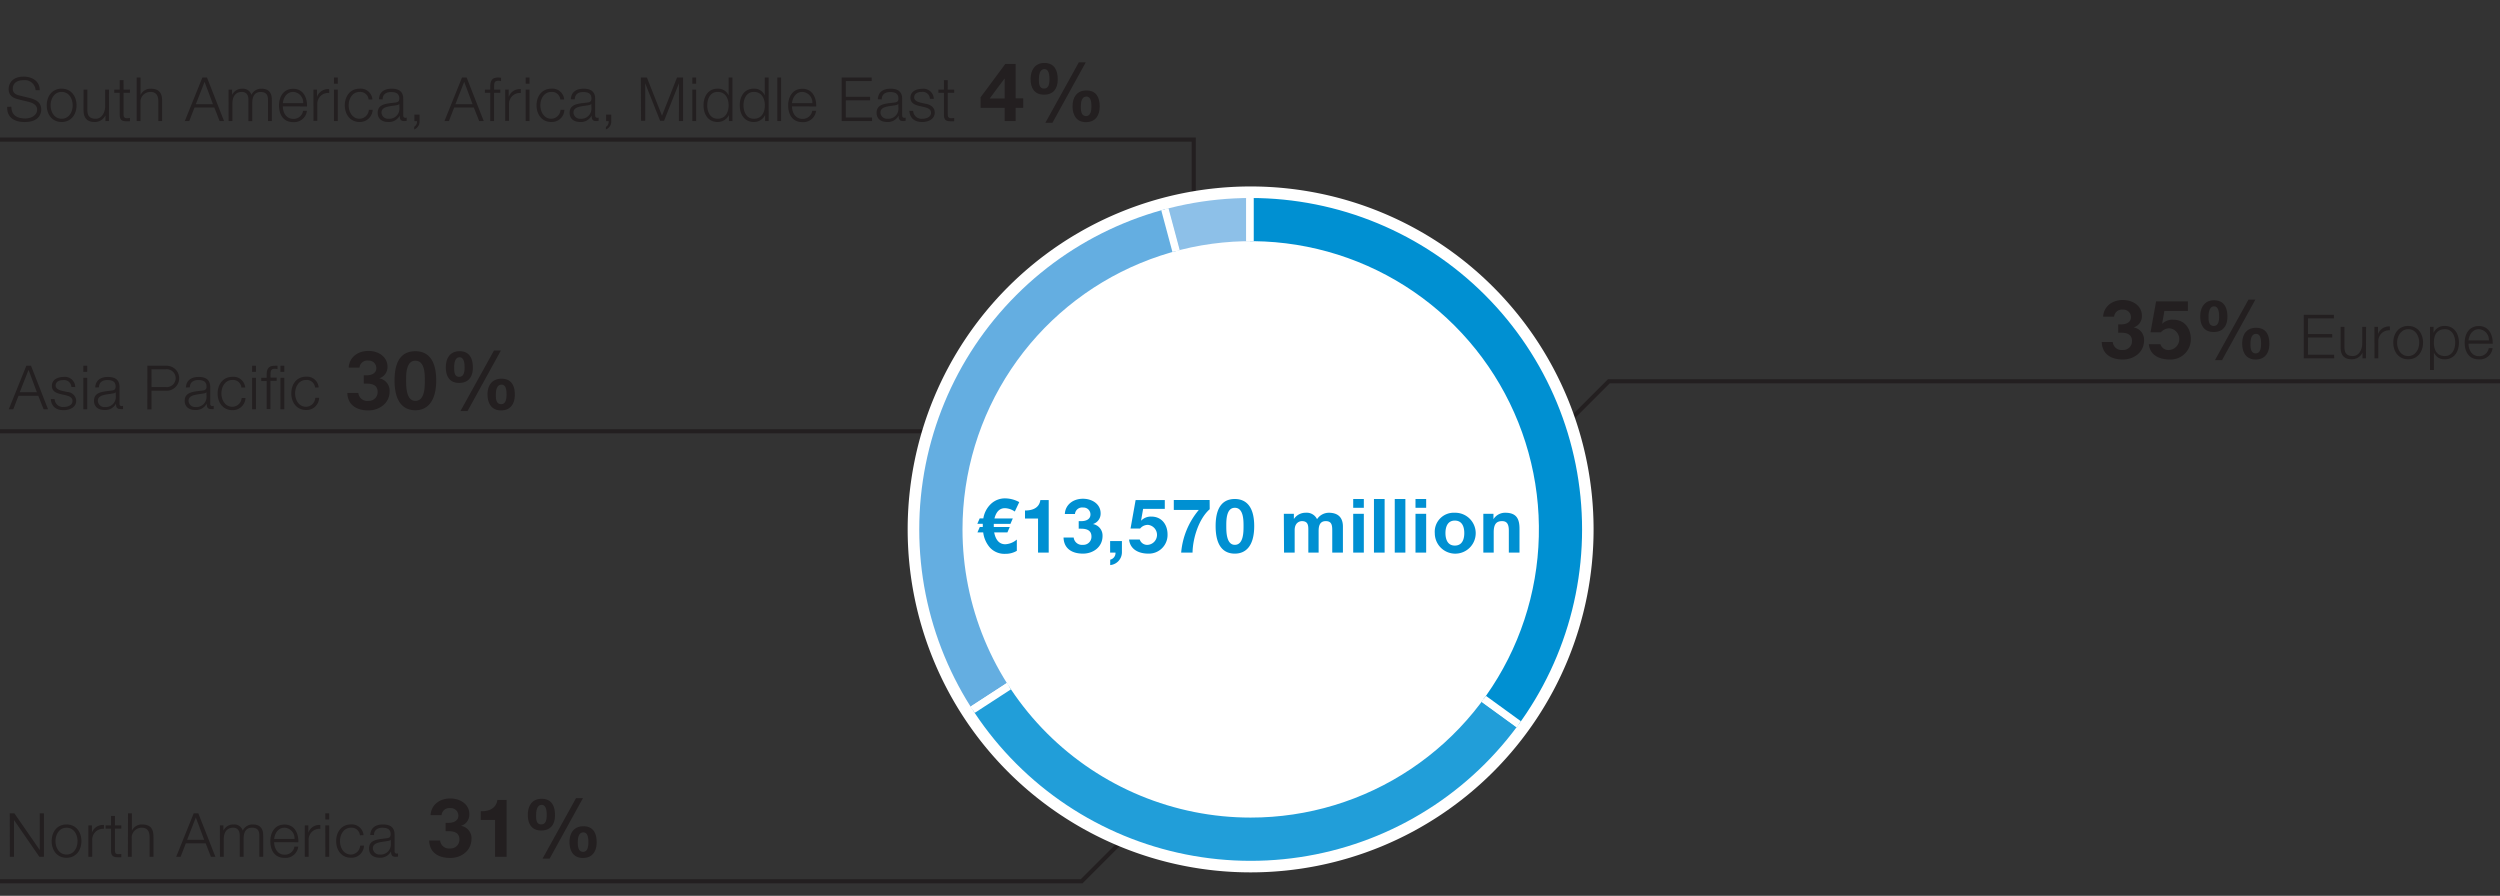 <svg id="EN" xmlns="http://www.w3.org/2000/svg" width="600" height="215" viewBox="0 0 600 215"><rect x="0" y="0" width="600" height="215" fill="#333333" stroke="none"/><defs><clipPath id="clip-path"><path class="cls-1" d="M231 127.06a69.17 69.17 0 1169.16 69.16A69.16 69.16 0 01231 127.06m-10.38 0a79.54 79.54 0 1079.54-79.54 79.54 79.54 0 00-79.54 79.54"/></clipPath><style>.cls-1,.cls-2,.cls-6{fill:none}.cls-2{stroke:#231f20}.cls-6{stroke:#fff;stroke-miterlimit:10;stroke-width:1.8px}.cls-10{fill:#0090d2}.cls-11{fill:#231f20}</style></defs><path class="cls-2" d="M321.33 156.3l64.8-64.8H600M324.4 146.7l-64.8 64.8H0"/><path class="cls-2" d="M336.32 168.29l-64.79-64.79H0M286.5 98V33.5H0"/><path class="cls-1" d="M1.01 14.97h598.28v199.98H1.01z"/><path d="M382.46 127.06a82.31 82.31 0 11-82.31-82.31 82.31 82.31 0 0182.31 82.31" fill="#fff"/><g clip-path="url(#clip-path)"><path d="M300 127l-21.59-80.57A82.84 82.84 0 01300 43.59z" fill-rule="evenodd" fill="#8dc0e8"/><path class="cls-6" d="M300 127l-21.59-80.57A82.84 82.84 0 01300 43.59z"/><path d="M300.14 127l-69.95 45.43a83.41 83.41 0 0124.52-115.38 79.42 79.42 0 0123.84-10.62z" fill="#64aee1" fill-rule="evenodd"/><path class="cls-6" d="M300.14 127l-69.95 45.43a83.41 83.41 0 0124.52-115.38 79.42 79.42 0 0123.84-10.62z"/><path d="M300.14 127l67.48 49a83.41 83.41 0 01-116.51 18.45 77.27 77.27 0 01-20.92-22z" fill="#219ed9" fill-rule="evenodd"/><path class="cls-6" d="M300.14 127l67.48 49a83.41 83.41 0 01-116.51 18.45 77.27 77.27 0 01-20.92-22z"/><path d="M300 127V43.59A83.41 83.41 0 01383.41 127a79.93 79.93 0 01-15.93 49z" fill="#0090d2" fill-rule="evenodd"/><path class="cls-6" d="M300 127V43.59A83.41 83.41 0 01383.41 127a79.93 79.93 0 01-15.93 49z"/></g><path class="cls-10" d="M243.55 122.77a4.46 4.46 0 00-2.36-.81c-1.26 0-2.1.83-2.52 2.47h4.4l-.56 1.29h-4v.76h3.83l-.56 1.29h-3.18c.38 1.9 1.28 2.85 2.67 2.85a4.58 4.58 0 002.77-1.13v2.71a5.28 5.28 0 01-2.77.72 4.73 4.73 0 01-3.66-1.47 6.79 6.79 0 01-1.64-3.68h-1.38l.56-1.29h.72V126a2.19 2.19 0 010-.29h-1.31l.56-1.29h.88a6.13 6.13 0 011.78-3.44 4.91 4.91 0 013.56-1.37 7.19 7.19 0 013.28.9zM251.69 132.62h-2.56v-8.18H246v-1.92c1.79 0 3.41-.58 3.69-2.51h2zM259.93 132.87c-2.83 0-4.61-1.35-4.68-3.87h2.43a2 2 0 002.22 1.76 1.94 1.94 0 002.05-2c0-1.38-1-1.87-2.43-1.87a6 6 0 00-.63 0v-1.82h.68c1.05 0 2.14-.43 2.14-1.59a1.66 1.66 0 00-1.78-1.67 1.72 1.72 0 00-1.94 1.55h-2.43c.12-2.25 2-3.66 4.35-3.66 2.16 0 4.24 1.24 4.24 3.5a2.59 2.59 0 01-1.86 2.57 2.79 2.79 0 012.32 2.86c0 2.67-2.27 4.24-4.68 4.24zM266.43 129.85h2.83v2.77a3.09 3.09 0 01-2.81 3v-1.3a1.63 1.63 0 001.27-1.69h-1.29zM275.63 132.87c-2.45 0-4.4-1.08-4.65-3.38h2.56a1.88 1.88 0 002 1.27 2.41 2.41 0 000-4.79 2.39 2.39 0 00-1.9.87h-2.31l1.22-6.83h7v2.11h-5.2l-.5 2.86a3.23 3.23 0 012.47-1c2.48 0 3.89 1.92 3.89 4.28a4.48 4.48 0 01-4.58 4.61zM290.33 122.21c-2.64 2.32-4.06 7-4.12 10.41h-2.73a18.31 18.31 0 014.23-10.23h-6V120h8.6zM296.36 119.76c2.52 0 4.65 1.59 4.65 6.5s-2.13 6.61-4.65 6.61-4.61-1.58-4.61-6.61 2.11-6.5 4.61-6.5zm0 11c2.09 0 2.09-3.08 2.09-4.5s0-4.39-2.09-4.39-2.05 3.08-2.05 4.39 0 4.5 2.05 4.5zM308.12 123.31h2.41v1.26a3.34 3.34 0 012.84-1.51 2.73 2.73 0 012.72 1.55 3.41 3.41 0 012.81-1.55c2 0 3.4.92 3.4 3.33v6.23h-2.56v-5.28c0-1.24-.1-2.27-1.56-2.27s-1.71 1.21-1.71 2.36v5.19H314v-5.22c0-1.08.07-2.33-1.55-2.33-.5 0-1.73.33-1.73 2.15v5.4h-2.55zM327.32 121.87h-2.55v-2.11h2.55zm-2.55 1.44h2.55v9.31h-2.55zM329.75 119.76h2.56v12.86h-2.56zM334.74 119.76h2.55v12.86h-2.55zM342.28 121.87h-2.56v-2.11h2.56zm-2.56 1.44h2.56v9.31h-2.56zM349.16 123.06a4.91 4.91 0 11-4.81 4.91 4.56 4.56 0 014.81-4.91zm0 7.88c1.74 0 2.27-1.47 2.27-3s-.53-3-2.27-3-2.25 1.5-2.25 3 .52 3 2.25 3zM356 123.31h2.43v1.3a3.28 3.28 0 012.85-1.55c2.72 0 3.4 1.53 3.4 3.83v5.73h-2.56v-5.26c0-1.53-.43-2.29-1.63-2.29-1.39 0-2 .78-2 2.67v4.88H356z"/><g><path class="cls-11" d="M509.5 86.28c-3.07 0-5-1.47-5.08-4.2h2.64a2.12 2.12 0 002.4 1.91 2.09 2.09 0 002.22-2.14c0-1.5-1.05-2-2.63-2h-.69v-2h.75c1.13 0 2.32-.47 2.32-1.72a1.81 1.81 0 00-1.93-1.82 1.87 1.87 0 00-2.11 1.69h-2.64c.14-2.44 2.17-4 4.73-4 2.34 0 4.58 1.35 4.58 3.79a2.81 2.81 0 01-2 2.79 3 3 0 012.52 3.1c-.01 2.9-2.47 4.6-5.08 4.6zM520.72 86.28c-2.65 0-4.76-1.17-5-3.67h2.78a2 2 0 002.2 1.38 2.61 2.61 0 000-5.19 2.63 2.63 0 00-2.07.94h-2.5l1.33-7.4h7.63v2.29h-5.64l-.54 3.1a3.5 3.5 0 012.68-1c2.69 0 4.21 2.08 4.21 4.64a4.86 4.86 0 01-5.08 4.91zM531.38 72.07c2.42 0 3.2 1.8 3.2 3.94s-1 3.67-3.3 3.67-3.22-1.6-3.22-3.75 1.03-3.86 3.32-3.86zm-.08 6.15c1.21 0 1.29-1.41 1.29-2.23s-.06-2.46-1.21-2.46-1.33 1.55-1.33 2.44 0 2.25 1.25 2.25zm8.33-6.31h1.66l-8 14.52h-1.7zm1.82 6.76c2.42 0 3.2 1.71 3.2 3.84s-1 3.77-3.3 3.77-3.22-1.72-3.22-3.85 1.03-3.76 3.32-3.76zm-.08 6.14c1.21 0 1.29-1.52 1.29-2.34s-.06-2.34-1.21-2.34-1.33 1.43-1.33 2.32 0 2.36 1.25 2.36z"/></g><g><path class="cls-11" d="M552.91 75.56h7.22v.85h-6.22v3.77h5.82V81h-5.82v4.13h6.29V86h-7.29zM567.83 86H567v-1.36a2.81 2.81 0 01-2.6 1.58c-1.92 0-2.65-1.09-2.65-2.86v-4.91h.92v4.92c0 1.36.56 2.08 2 2.08s2.27-1.49 2.27-3v-4h.92zM569.87 78.45h.85v1.77a2.77 2.77 0 012.85-1.87v.92a2.6 2.6 0 00-2.78 2.73v4h-.92zM581.53 82.23c0 2.17-1.27 4-3.57 4s-3.57-1.82-3.57-4 1.27-4 3.57-4 3.57 1.83 3.57 4zm-6.22 0c0 1.59.9 3.22 2.65 3.22s2.65-1.63 2.65-3.22S579.72 79 578 79s-2.69 1.63-2.69 3.23zM583.2 78.45h.85v1.44a2.8 2.8 0 012.69-1.66c2.3 0 3.4 1.85 3.4 4s-1.1 4-3.4 4a2.66 2.66 0 01-2.61-1.65v4.22h-.93zm3.57.56c-2 0-2.64 1.51-2.64 3.22s.7 3.22 2.64 3.22c1.76 0 2.48-1.65 2.48-3.22s-.72-3.23-2.48-3.23zM592.44 82.48c0 1.34.73 3 2.49 3a2.29 2.29 0 002.37-1.93h.92a3.06 3.06 0 01-3.29 2.7c-2.4 0-3.41-1.84-3.41-4 0-2 1-4 3.41-4s3.39 2.13 3.32 4.25zm4.89-.78a2.54 2.54 0 00-2.4-2.69c-1.52 0-2.33 1.32-2.49 2.69z"/></g><g><path class="cls-11" d="M2.73 25.62c0 2.15 1.5 2.81 3.41 2.81 1.1 0 2.77-.6 2.77-2.13 0-1.18-1.17-1.65-2.15-1.88l-2.33-.57c-1.23-.31-2.36-.85-2.36-2.52 0-1 .66-2.94 3.6-2.94 2.08 0 3.87 1.1 3.87 3.25h-1a2.58 2.58 0 00-2.85-2.4c-1.36 0-2.62.52-2.62 2.07 0 1 .72 1.41 1.58 1.6l2.55.63c1.47.39 2.7 1.05 2.7 2.75 0 .72-.29 3-4 3-2.47 0-4.29-1.12-4.17-3.66zM18.37 25.28c0 2.17-1.28 4-3.58 4s-3.57-1.83-3.57-4 1.28-4 3.57-4 3.58 1.83 3.58 4zm-6.22 0c0 1.6.89 3.22 2.64 3.22s2.65-1.62 2.65-3.22-.89-3.22-2.65-3.22-2.64 1.63-2.64 3.22zM26.15 29.06h-.84v-1.37a2.83 2.83 0 01-2.61 1.59c-1.92 0-2.65-1.1-2.65-2.87V21.5h.92v4.92c0 1.36.56 2.08 2 2.08s2.27-1.49 2.27-3v-4h.92zM29.65 21.5h1.54v.78h-1.54v5.09c0 .6.09.95.75 1a7 7 0 00.79-.05v.79h-.82c-1.23 0-1.65-.41-1.64-1.69v-5.14h-1.31v-.78h1.31v-2.26h.92zM32.8 18.61h.93v4.2a2.58 2.58 0 012.42-1.52c2.12 0 2.76 1.11 2.76 2.91v4.86H38v-4.72c0-1.28-.42-2.28-1.91-2.28a2.38 2.38 0 00-2.37 2.59v4.41h-.92zM48.57 18.61h1.11l4.1 10.45h-1.07l-1.27-3.25h-4.76l-1.26 3.25h-1.07zM47 25h4.1l-2-5.36zM54.85 21.5h.85v1.28a2.61 2.61 0 012.48-1.49 2.1 2.1 0 012.16 1.47 2.56 2.56 0 012.4-1.47c1.67 0 2.5.87 2.5 2.64v5.13h-.92V24c0-1.25-.45-1.92-1.78-1.92-1.6 0-2 1.32-2 2.72v4.28h-.92v-5.15c0-1-.4-1.87-1.58-1.87-1.58 0-2.26 1.2-2.26 2.78v4.22h-.92zM67.88 25.53c0 1.35.73 3 2.49 3a2.29 2.29 0 002.37-1.93h.92a3.08 3.08 0 01-3.29 2.71c-2.4 0-3.41-1.85-3.41-4 0-2 1-4 3.41-4s3.39 2.12 3.32 4.24zm4.89-.78a2.55 2.55 0 00-2.4-2.69c-1.52 0-2.33 1.32-2.49 2.69zM75.23 21.5h.85v1.78A2.77 2.77 0 0179 21.4v.92A2.6 2.6 0 0076.15 25v4h-.92zM80.15 18.61h.92v1.48h-.92zm0 2.89h.92v7.56h-.92zM88.46 23.88a2 2 0 00-2.14-1.82c-1.75 0-2.64 1.63-2.64 3.22s.89 3.22 2.64 3.22a2.28 2.28 0 002.2-2.15h.92a3.06 3.06 0 01-3.12 2.93c-2.29 0-3.57-1.83-3.57-4s1.28-4 3.57-4a2.81 2.81 0 013.06 2.59zM90.94 23.82c.1-1.77 1.31-2.53 3.06-2.53 1.33 0 2.78.39 2.78 2.42v4c0 .37.17.56.54.56a.61.61 0 00.29-.06V29a2.84 2.84 0 01-.6.06c-.94 0-1.08-.55-1.08-1.32a2.89 2.89 0 01-2.75 1.54c-1.41 0-2.53-.69-2.53-2.21 0-2.11 2.06-2.2 4-2.43.76-.08 1.18-.21 1.18-1 0-1.24-.87-1.55-2-1.55s-2 .53-2 1.76zm4.91 1.11c-.12.22-.53.29-.78.34-1.57.27-3.51.27-3.51 1.74a1.56 1.56 0 001.68 1.49 2.42 2.42 0 002.63-2.37zM100.69 27.5v1.57a2 2 0 01-1.29 2v-.63a1.42 1.42 0 00.67-1.37h-.61V27.5zM110.88 18.61H112l4.1 10.45H115l-1.28-3.25H109l-1.26 3.25h-1.07zM109.3 25h4.11l-2-5.36zM120.07 22.28h-1.49v6.78h-.92v-6.78h-1.29v-.78h1.29v-.68c0-1.31.33-2.21 1.82-2.21a4.16 4.16 0 01.78.06v.79a3.3 3.3 0 00-.67-.08c-1 0-1 .66-1 1.47v.65h1.49zM121.24 21.5h.85v1.78A2.77 2.77 0 01125 21.4v.92a2.61 2.61 0 00-2.84 2.68v4h-.92zM126.16 18.61h.92v1.48h-.92zm0 2.89h.92v7.56h-.92zM134.47 23.88a2 2 0 00-2.13-1.82c-1.76 0-2.65 1.63-2.65 3.22s.89 3.22 2.65 3.22a2.27 2.27 0 002.19-2.15h.92a3 3 0 01-3.11 2.93c-2.3 0-3.57-1.83-3.57-4s1.27-4 3.57-4a2.81 2.81 0 013.06 2.59zM137 23.82c.1-1.77 1.32-2.53 3.06-2.53 1.33 0 2.78.39 2.78 2.42v4c0 .37.17.56.54.56a.61.61 0 00.29-.06V29a2.84 2.84 0 01-.6.06c-.93 0-1.08-.55-1.08-1.32a2.89 2.89 0 01-2.75 1.54c-1.4 0-2.53-.69-2.53-2.21 0-2.11 2.06-2.2 4.05-2.43.76-.08 1.19-.21 1.19-1 0-1.24-.88-1.55-2-1.55s-2 .53-2 1.76zm4.92 1.11c-.12.22-.53.29-.78.34-1.56.27-3.51.27-3.51 1.74a1.57 1.57 0 001.68 1.49 2.43 2.43 0 002.64-2.37zM146.7 27.5v1.57a2 2 0 01-1.29 2v-.63c.47-.16.72-.92.68-1.37h-.62V27.5zM153.8 18.61h1.46l3.62 9.16 3.6-9.16h1.46v10.45h-1V20l-3.57 9h-.94l-3.58-9v9h-1zM166.16 18.61h.92v1.48h-.92zm0 2.89h.92v7.56h-.92zM175.79 29.06h-.85v-1.44a3 3 0 01-2.69 1.66c-2.3 0-3.4-1.85-3.4-4s1.1-4 3.4-4a2.7 2.7 0 012.62 1.65v-4.32h.92zm-3.57-.56c1.94 0 2.65-1.65 2.65-3.22s-.71-3.22-2.65-3.22c-1.76 0-2.48 1.65-2.48 3.22s.72 3.22 2.48 3.22zM184.48 29.06h-.85v-1.44a3 3 0 01-2.7 1.66c-2.29 0-3.39-1.85-3.39-4s1.1-4 3.39-4a2.7 2.7 0 012.62 1.65v-4.32h.92zm-3.57-.56c2 0 2.65-1.65 2.65-3.22s-.7-3.22-2.65-3.22c-1.75 0-2.47 1.65-2.47 3.22s.72 3.22 2.47 3.22zM186.55 18.61h.92v10.45h-.92zM190.08 25.53c0 1.35.73 3 2.49 3a2.3 2.3 0 002.37-1.93h.92a3.08 3.08 0 01-3.29 2.71c-2.4 0-3.41-1.85-3.41-4 0-2 1-4 3.41-4s3.39 2.12 3.32 4.24zm4.89-.78a2.55 2.55 0 00-2.4-2.69c-1.53 0-2.33 1.32-2.49 2.69zM202 18.61h7.21v.85H203v3.77h5.83v.85H203v4.13h6.29v.85H202zM210.68 23.82c.1-1.77 1.31-2.53 3.06-2.53 1.33 0 2.78.39 2.78 2.42v4c0 .37.17.56.54.56a.61.61 0 00.29-.06V29a2.84 2.84 0 01-.6.06c-.94 0-1.08-.55-1.08-1.32a2.89 2.89 0 01-2.75 1.54c-1.41 0-2.54-.69-2.54-2.21 0-2.11 2.07-2.2 4.06-2.43.76-.08 1.18-.21 1.18-1 0-1.24-.87-1.55-2-1.55s-2 .53-2 1.76zm4.91 1.11c-.11.22-.52.29-.77.34-1.57.27-3.51.27-3.51 1.74A1.56 1.56 0 00213 28.5a2.42 2.42 0 002.63-2.37zM223.18 23.71a1.74 1.74 0 00-2-1.65c-.82 0-1.78.32-1.78 1.3 0 .81.92 1.12 1.56 1.28l1.23.27c1 .17 2.15.78 2.15 2.1 0 1.64-1.62 2.27-3 2.27-1.77 0-2.94-.81-3.1-2.67h.92a2 2 0 002.23 1.89c.87 0 2.06-.38 2.06-1.43 0-.88-.82-1.17-1.65-1.38l-1.19-.26c-1.2-.31-2.11-.75-2.11-2 0-1.54 1.51-2.12 2.84-2.12a2.48 2.48 0 012.77 2.42zM227.45 21.5H229v.78h-1.54v5.09c0 .6.09.95.75 1a7 7 0 00.79-.05v.79h-.82c-1.23 0-1.65-.41-1.64-1.69v-5.14h-1.32v-.78h1.32v-2.26h.92z"/></g><g id="_4_..." data-name="4 %..."><path class="cls-11" d="M241.12 25.89h-5.78v-2.54l5.93-8h2.48v8.25h1.82v2.29h-1.82v3.16h-2.63zm0-7h-.06l-3.53 4.74h3.59zM250.66 15.11c2.42 0 3.2 1.8 3.2 3.95s-1 3.66-3.3 3.66-3.22-1.6-3.22-3.74 1.04-3.87 3.32-3.87zm-.08 6.15c1.21 0 1.29-1.4 1.29-2.22s-.06-2.46-1.21-2.46-1.33 1.54-1.33 2.44 0 2.24 1.25 2.24zm8.34-6.3h1.66l-8 14.52h-1.7zm1.81 6.75c2.42 0 3.2 1.72 3.2 3.84s-1 3.77-3.3 3.77-3.22-1.72-3.22-3.84 1.04-3.77 3.32-3.77zm-.08 6.15c1.21 0 1.29-1.53 1.29-2.34s-.06-2.35-1.21-2.35-1.33 1.43-1.33 2.33 0 2.36 1.25 2.36z"/></g><g><path class="cls-11" d="M6.32 87.78h1.12l4.09 10.44h-1.07L9.19 95H4.44l-1.26 3.22H2.11zm-1.58 6.35h4.11l-2-5.36zM17.13 92.88a1.74 1.74 0 00-2-1.65c-.82 0-1.78.32-1.78 1.3 0 .81.92 1.11 1.56 1.27l1.23.28a2.22 2.22 0 012.15 2.09c0 1.64-1.62 2.27-3 2.27-1.77 0-2.94-.8-3.1-2.66h.92a2 2 0 002.23 1.89c.87 0 2.06-.38 2.06-1.44 0-.87-.82-1.17-1.65-1.37l-1.19-.27c-1.2-.3-2.11-.74-2.11-2 0-1.54 1.51-2.13 2.84-2.13a2.48 2.48 0 012.77 2.43zM20 87.78h.93v1.47H20zm0 2.89h.93v7.55H20zM22.85 93c.11-1.77 1.32-2.53 3.06-2.53 1.33 0 2.78.4 2.78 2.43v4a.49.49 0 00.54.56.84.84 0 00.3-.06v.78a2.92 2.92 0 01-.6 0c-.94 0-1.09-.54-1.09-1.31a2.87 2.87 0 01-2.75 1.53c-1.4 0-2.53-.68-2.53-2.21 0-2.1 2.06-2.19 4-2.43.77-.07 1.19-.2 1.19-1 0-1.24-.88-1.55-2-1.55s-2 .53-2 1.75zm4.92 1.12c-.12.22-.53.29-.78.33-1.56.28-3.51.28-3.51 1.74a1.57 1.57 0 001.69 1.5 2.43 2.43 0 002.63-2.37zM35.37 87.78H40a3 3 0 110 6h-3.64v4.47h-1zm1 5.12h3.43a2.15 2.15 0 100-4.28h-3.44zM44.62 93c.1-1.77 1.32-2.53 3.06-2.53 1.33 0 2.78.4 2.78 2.43v4a.49.49 0 00.54.56.75.75 0 00.29-.06v.78a2.8 2.8 0 01-.6 0c-.93 0-1.08-.54-1.08-1.31a2.88 2.88 0 01-2.75 1.53c-1.4 0-2.53-.68-2.53-2.21 0-2.1 2.06-2.19 4.05-2.43.76-.07 1.19-.2 1.19-1 0-1.24-.88-1.55-2-1.55s-2 .53-2 1.75zm4.92 1.12c-.12.22-.53.29-.78.33-1.56.28-3.51.28-3.51 1.74a1.57 1.57 0 001.68 1.5 2.44 2.44 0 002.64-2.37zM57.93 93a2 2 0 00-2.14-1.81c-1.76 0-2.65 1.62-2.65 3.22s.89 3.22 2.65 3.22A2.28 2.28 0 0058 95.52h.92a3.05 3.05 0 01-3.12 2.92c-2.3 0-3.57-1.83-3.57-4s1.27-4 3.57-4A2.81 2.81 0 0158.85 93zM60.51 87.78h.92v1.47h-.92zm0 2.89h.92v7.55h-.92zM64 91.45h-1.3v-.78H64V90c0-1.31.34-2.21 1.83-2.21a5.06 5.06 0 01.77 0v.79a4 4 0 00-.67-.07c-1 0-1 .66-1 1.46v.66h1.47v.78h-1.49v6.77H64zm3.31-3.67h.92v1.47h-.93zm0 2.89h.92v7.55h-.93zM75.61 93a2 2 0 00-2.13-1.81c-1.76 0-2.65 1.62-2.65 3.22s.89 3.22 2.65 3.22a2.28 2.28 0 002.19-2.15h.92a3 3 0 01-3.11 2.92c-2.3 0-3.57-1.83-3.57-4s1.27-4 3.57-4a2.81 2.81 0 013 2.59z"/></g><g id="_30_..." data-name="30 %..."><path class="cls-11" d="M88.43 98.5c-3.06 0-5-1.47-5.07-4.2H86a2.13 2.13 0 002.4 1.91 2.1 2.1 0 002.23-2.14c0-1.51-1.06-2-2.64-2h-.68v-2H88c1.13 0 2.32-.46 2.32-1.71a1.81 1.81 0 00-1.93-1.82 1.88 1.88 0 00-2.11 1.68h-2.59c.13-2.44 2.16-4 4.72-4 2.34 0 4.59 1.35 4.59 3.79a2.82 2.82 0 01-2 2.79 3 3 0 012.5 3.2c0 2.8-2.5 4.5-5.07 4.5zM99.69 84.29c2.73 0 5 1.72 5 7s-2.31 7.17-5 7.17-5-1.72-5-7.17 2.31-7 5-7zm0 11.92c2.27 0 2.27-3.33 2.27-4.88s0-4.76-2.27-4.76-2.22 3.34-2.22 4.76 0 4.88 2.22 4.88zM110.29 84.29c2.42 0 3.2 1.79 3.2 3.94s-1 3.67-3.3 3.67-3.19-1.6-3.19-3.75 1-3.86 3.29-3.86zm-.08 6.15c1.21 0 1.29-1.41 1.29-2.23s-.06-2.46-1.21-2.46-1.29 1.54-1.29 2.44 0 2.25 1.21 2.25zm8.34-6.31h1.66l-8 14.52h-1.7zm1.81 6.76c2.42 0 3.2 1.71 3.2 3.84s-1 3.77-3.3 3.77-3.26-1.72-3.26-3.85 1.08-3.76 3.36-3.76zm-.08 6.11c1.21 0 1.29-1.52 1.29-2.34s-.06-2.34-1.21-2.34-1.36 1.45-1.36 2.35 0 2.33 1.28 2.33z"/></g><g><path class="cls-11" d="M2.34 195.2h1.11l6.09 8.8v-8.8h1v10.44H9.45l-6.09-8.83v8.83h-1zM19.54 201.87c0 2.16-1.28 4-3.57 4s-3.57-1.83-3.57-4 1.27-4 3.57-4 3.57 1.83 3.57 4zm-6.22 0c0 1.59.89 3.22 2.65 3.22s2.64-1.63 2.64-3.22-.89-3.22-2.64-3.22-2.65 1.62-2.65 3.22zM21.21 198.09h.85v1.77a2.76 2.76 0 012.88-1.86v.92a2.6 2.6 0 00-2.81 2.71v4h-.92zM27.58 198.09h1.53v.78h-1.53V204c0 .6.08.95.74 1a6.84 6.84 0 00.79-.05v.79h-.82c-1.23 0-1.65-.41-1.64-1.7v-5.16h-1.31v-.78h1.31v-2.27h.93zM30.72 195.2h.93v4.2a2.57 2.57 0 012.41-1.53c2.12 0 2.77 1.12 2.77 2.92v4.85h-.93v-4.71c0-1.29-.42-2.28-1.91-2.28a2.38 2.38 0 00-2.37 2.59v4.4h-.93zM46.49 195.2h1.11l4.1 10.44h-1.07l-1.27-3.24H44.6l-1.26 3.24h-1.06zm-1.58 6.35H49l-2-5.36zM52.77 198.09h.85v1.28a2.6 2.6 0 012.48-1.5 2.1 2.1 0 012.16 1.48 2.57 2.57 0 012.4-1.48c1.67 0 2.51.88 2.51 2.65v5.12h-.93v-5.07c0-1.25-.45-1.92-1.78-1.92-1.6 0-2 1.32-2 2.72v4.27h-.92v-5.12c0-1-.4-1.87-1.58-1.87-1.58 0-2.26 1.2-2.26 2.78v4.21h-.92zM65.8 202.12c0 1.34.73 3 2.49 3a2.29 2.29 0 002.37-1.93h.92a3.06 3.06 0 01-3.29 2.7c-2.4 0-3.41-1.84-3.41-4 0-2 1-4 3.41-4s3.39 2.13 3.32 4.25zm4.89-.78a2.54 2.54 0 00-2.4-2.69c-1.52 0-2.33 1.32-2.49 2.69zM73.15 198.09H74v1.77a2.77 2.77 0 012.88-1.86v.92a2.6 2.6 0 00-2.81 2.71v4h-.92zM78.07 195.2H79v1.47h-.92zm0 2.89H79v7.55h-.92zM86.38 200.46a2 2 0 00-2.13-1.81c-1.76 0-2.65 1.62-2.65 3.22s.89 3.22 2.65 3.22a2.28 2.28 0 002.19-2.15h.92a3 3 0 01-3.11 2.92c-2.3 0-3.57-1.83-3.57-4s1.27-4 3.57-4a2.81 2.81 0 013 2.59zM88.86 200.4c.1-1.77 1.32-2.53 3.06-2.53 1.33 0 2.78.4 2.78 2.43v4c0 .37.17.56.54.56a.75.75 0 00.29-.06v.77a2.31 2.31 0 01-.6.06c-.93 0-1.08-.54-1.08-1.31a2.88 2.88 0 01-2.75 1.53c-1.41 0-2.53-.68-2.53-2.21 0-2.1 2.06-2.19 4-2.43.76-.07 1.19-.2 1.19-1 0-1.24-.88-1.55-2-1.55s-2 .53-2 1.75zm4.92 1.12c-.12.22-.53.29-.78.33-1.56.28-3.51.28-3.51 1.74a1.56 1.56 0 001.68 1.5 2.44 2.44 0 002.64-2.37z"/></g><g><path class="cls-11" d="M108.07 205.91c-3.06 0-5-1.46-5.07-4.19h2.63a2.13 2.13 0 002.4 1.91 2.11 2.11 0 002.23-2.15c0-1.5-1.05-2-2.64-2h-.68v-2h.74c1.14 0 2.33-.47 2.33-1.72a1.8 1.8 0 00-1.94-1.81 1.86 1.86 0 00-2.1 1.68h-2.64c.14-2.44 2.17-4 4.72-4 2.35 0 4.59 1.34 4.59 3.78a2.79 2.79 0 01-2 2.79 3 3 0 012.52 3.1c-.01 2.91-2.47 4.61-5.09 4.61zM121.58 205.64h-2.77v-8.86h-3.43v-2.09c1.93.06 3.68-.62 4-2.71h2.2zM130 191.71c2.42 0 3.2 1.79 3.2 3.94s-1 3.67-3.3 3.67-3.22-1.6-3.22-3.75.99-3.86 3.32-3.86zm-.08 6.14c1.21 0 1.29-1.4 1.29-2.22s-.06-2.46-1.21-2.46-1.33 1.54-1.33 2.44-.04 2.24 1.21 2.24zm8.33-6.3h1.66l-8 14.52h-1.7zm1.75 6.75c2.42 0 3.2 1.72 3.2 3.85s-1 3.76-3.3 3.76-3.22-1.71-3.22-3.84 1.06-3.77 3.32-3.77zm-.08 6.15c1.21 0 1.29-1.52 1.29-2.34s-.06-2.34-1.21-2.34-1.33 1.42-1.33 2.32.03 2.36 1.33 2.36z"/></g></svg>